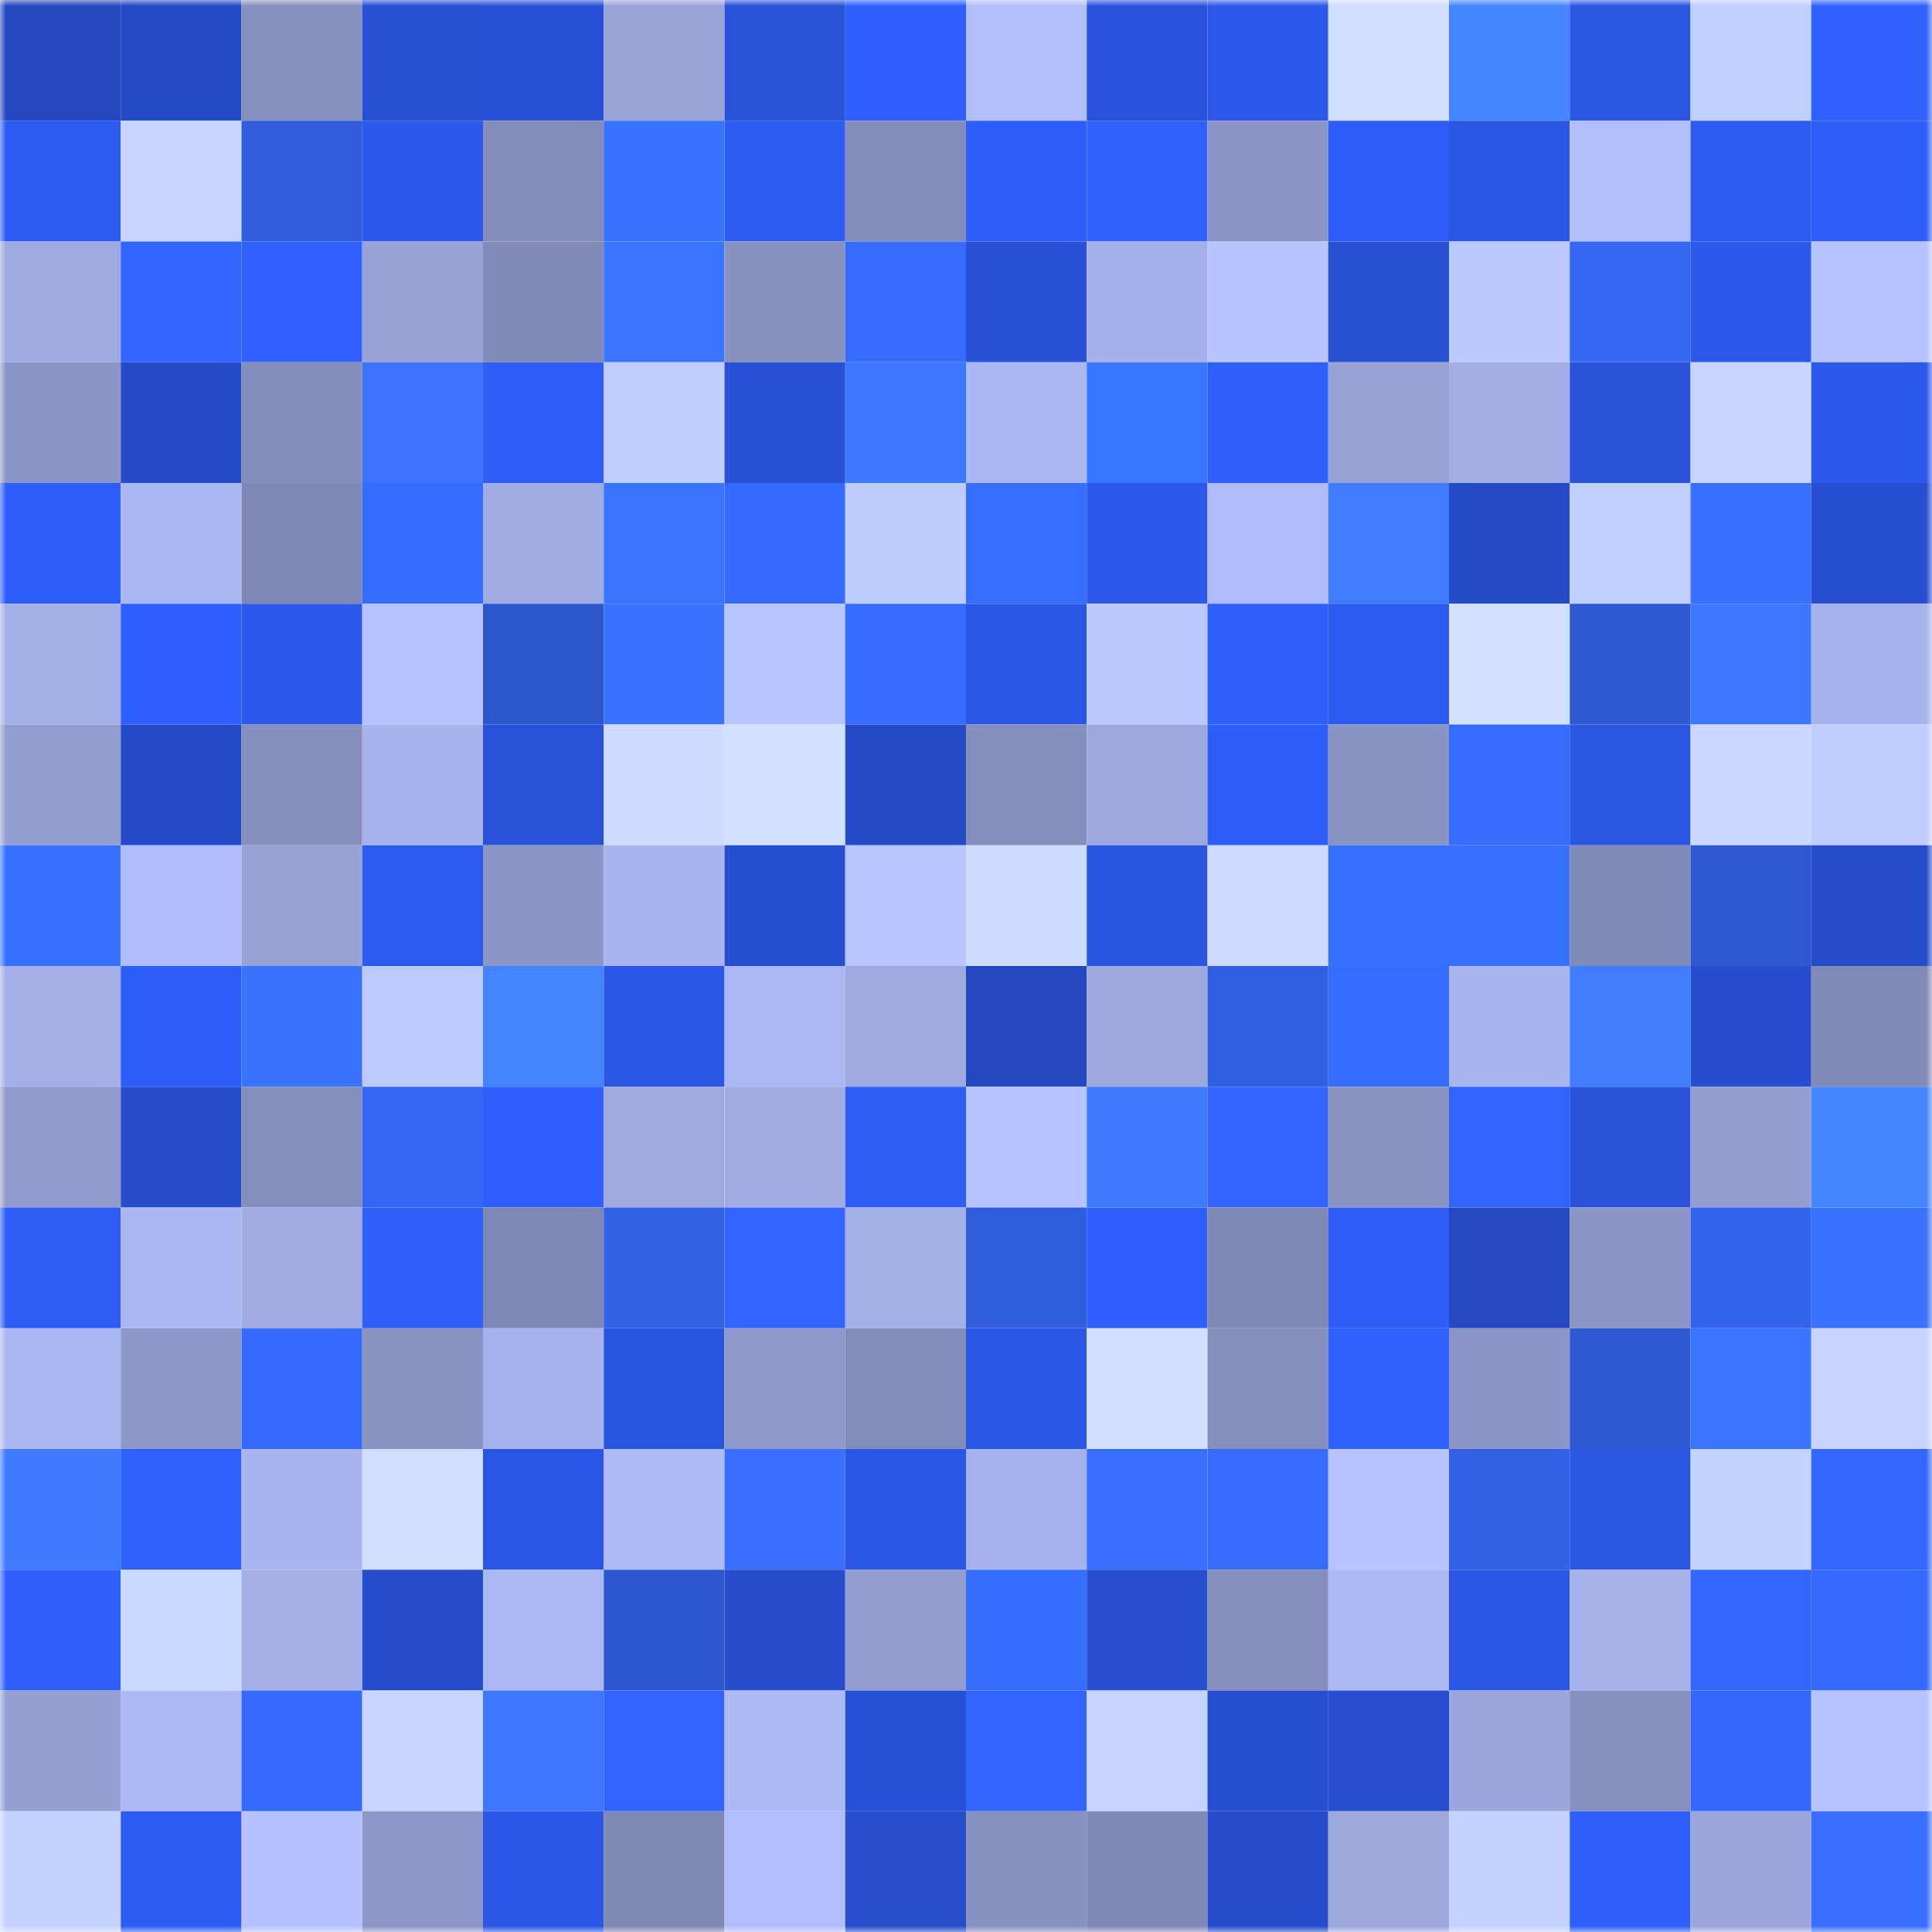 <svg viewBox="0 0 160 160" fill="none" role="img" xmlns="http://www.w3.org/2000/svg" width="240" height="240" name="basenames%2Chibbo.base.eth"><mask id="517708943" mask-type="alpha" maskUnits="userSpaceOnUse" x="0" y="0" width="160" height="160"><rect width="160" height="160" fill="#FFFFFF"></rect></mask><g mask="url(#517708943)"><rect x="0" y="0" width="10" height="10" fill="#2348bf"></rect><rect x="10" y="0" width="10" height="10" fill="#244ac4"></rect><rect x="20" y="0" width="10" height="10" fill="#8791bf"></rect><rect x="30" y="0" width="10" height="10" fill="#2750d3"></rect><rect x="40" y="0" width="10" height="10" fill="#2750d5"></rect><rect x="50" y="0" width="10" height="10" fill="#99a4d9"></rect><rect x="60" y="0" width="10" height="10" fill="#2852d8"></rect><rect x="70" y="0" width="10" height="10" fill="#2f60fd"></rect><rect x="80" y="0" width="10" height="10" fill="#b1befa"></rect><rect x="90" y="0" width="10" height="10" fill="#2953dc"></rect><rect x="100" y="0" width="10" height="10" fill="#2b58e8"></rect><rect x="110" y="0" width="10" height="10" fill="#cfdeff"></rect><rect x="120" y="0" width="10" height="10" fill="#4585ff"></rect><rect x="130" y="0" width="10" height="10" fill="#2a56e2"></rect><rect x="140" y="0" width="10" height="10" fill="#c1cfff"></rect><rect x="150" y="0" width="10" height="10" fill="#3061ff"></rect><rect x="0" y="10" width="10" height="10" fill="#2d5cf4"></rect><rect x="10" y="10" width="10" height="10" fill="#c8d6ff"></rect><rect x="20" y="10" width="10" height="10" fill="#305cdb"></rect><rect x="30" y="10" width="10" height="10" fill="#2c59eb"></rect><rect x="40" y="10" width="10" height="10" fill="#848dba"></rect><rect x="50" y="10" width="10" height="10" fill="#3872ff"></rect><rect x="60" y="10" width="10" height="10" fill="#2d5cf4"></rect><rect x="70" y="10" width="10" height="10" fill="#838dba"></rect><rect x="80" y="10" width="10" height="10" fill="#2e5ef9"></rect><rect x="90" y="10" width="10" height="10" fill="#3062ff"></rect><rect x="100" y="10" width="10" height="10" fill="#8c96c6"></rect><rect x="110" y="10" width="10" height="10" fill="#2e5df7"></rect><rect x="120" y="10" width="10" height="10" fill="#2a56e3"></rect><rect x="130" y="10" width="10" height="10" fill="#b1befa"></rect><rect x="140" y="10" width="10" height="10" fill="#2d5bf2"></rect><rect x="150" y="10" width="10" height="10" fill="#2e5ef9"></rect><rect x="0" y="20" width="10" height="10" fill="#9ea9df"></rect><rect x="10" y="20" width="10" height="10" fill="#3265ff"></rect><rect x="20" y="20" width="10" height="10" fill="#3061ff"></rect><rect x="30" y="20" width="10" height="10" fill="#97a2d6"></rect><rect x="40" y="20" width="10" height="10" fill="#828bb8"></rect><rect x="50" y="20" width="10" height="10" fill="#3975ff"></rect><rect x="60" y="20" width="10" height="10" fill="#8891c0"></rect><rect x="70" y="20" width="10" height="10" fill="#376bfd"></rect><rect x="80" y="20" width="10" height="10" fill="#2851d6"></rect><rect x="90" y="20" width="10" height="10" fill="#a5b1ea"></rect><rect x="100" y="20" width="10" height="10" fill="#b7c4ff"></rect><rect x="110" y="20" width="10" height="10" fill="#2750d3"></rect><rect x="120" y="20" width="10" height="10" fill="#bcc9ff"></rect><rect x="130" y="20" width="10" height="10" fill="#3466f2"></rect><rect x="140" y="20" width="10" height="10" fill="#2c59eb"></rect><rect x="150" y="20" width="10" height="10" fill="#b6c3ff"></rect><rect x="0" y="30" width="10" height="10" fill="#8b95c5"></rect><rect x="10" y="30" width="10" height="10" fill="#254cc8"></rect><rect x="20" y="30" width="10" height="10" fill="#838dba"></rect><rect x="30" y="30" width="10" height="10" fill="#3c74ff"></rect><rect x="40" y="30" width="10" height="10" fill="#2e5df7"></rect><rect x="50" y="30" width="10" height="10" fill="#beccff"></rect><rect x="60" y="30" width="10" height="10" fill="#2851d6"></rect><rect x="70" y="30" width="10" height="10" fill="#3b78ff"></rect><rect x="80" y="30" width="10" height="10" fill="#abb7f2"></rect><rect x="90" y="30" width="10" height="10" fill="#3a77ff"></rect><rect x="100" y="30" width="10" height="10" fill="#2e5ffb"></rect><rect x="110" y="30" width="10" height="10" fill="#97a2d6"></rect><rect x="120" y="30" width="10" height="10" fill="#a3aee6"></rect><rect x="130" y="30" width="10" height="10" fill="#2853da"></rect><rect x="140" y="30" width="10" height="10" fill="#c7d5ff"></rect><rect x="150" y="30" width="10" height="10" fill="#2b58e9"></rect><rect x="0" y="40" width="10" height="10" fill="#2e5ef9"></rect><rect x="10" y="40" width="10" height="10" fill="#aab7f1"></rect><rect x="20" y="40" width="10" height="10" fill="#7f88b4"></rect><rect x="30" y="40" width="10" height="10" fill="#356dff"></rect><rect x="40" y="40" width="10" height="10" fill="#a0ace3"></rect><rect x="50" y="40" width="10" height="10" fill="#3975ff"></rect><rect x="60" y="40" width="10" height="10" fill="#346aff"></rect><rect x="70" y="40" width="10" height="10" fill="#becbff"></rect><rect x="80" y="40" width="10" height="10" fill="#366eff"></rect><rect x="90" y="40" width="10" height="10" fill="#2c59ec"></rect><rect x="100" y="40" width="10" height="10" fill="#b0bcf9"></rect><rect x="110" y="40" width="10" height="10" fill="#407cff"></rect><rect x="120" y="40" width="10" height="10" fill="#244ac5"></rect><rect x="130" y="40" width="10" height="10" fill="#c1cfff"></rect><rect x="140" y="40" width="10" height="10" fill="#3871ff"></rect><rect x="150" y="40" width="10" height="10" fill="#274fd1"></rect><rect x="0" y="50" width="10" height="10" fill="#a4b0e8"></rect><rect x="10" y="50" width="10" height="10" fill="#2f5ffc"></rect><rect x="20" y="50" width="10" height="10" fill="#2c59ec"></rect><rect x="30" y="50" width="10" height="10" fill="#b7c4ff"></rect><rect x="40" y="50" width="10" height="10" fill="#2c56cb"></rect><rect x="50" y="50" width="10" height="10" fill="#3872ff"></rect><rect x="60" y="50" width="10" height="10" fill="#b8c5ff"></rect><rect x="70" y="50" width="10" height="10" fill="#356cff"></rect><rect x="80" y="50" width="10" height="10" fill="#2b57e6"></rect><rect x="90" y="50" width="10" height="10" fill="#bac8ff"></rect><rect x="100" y="50" width="10" height="10" fill="#2e5ffa"></rect><rect x="110" y="50" width="10" height="10" fill="#2c5aef"></rect><rect x="120" y="50" width="10" height="10" fill="#d2e1ff"></rect><rect x="130" y="50" width="10" height="10" fill="#2e59d2"></rect><rect x="140" y="50" width="10" height="10" fill="#3b78ff"></rect><rect x="150" y="50" width="10" height="10" fill="#a6b2eb"></rect><rect x="0" y="60" width="10" height="10" fill="#939ed0"></rect><rect x="10" y="60" width="10" height="10" fill="#254cc8"></rect><rect x="20" y="60" width="10" height="10" fill="#858ebc"></rect><rect x="30" y="60" width="10" height="10" fill="#a7b3ec"></rect><rect x="40" y="60" width="10" height="10" fill="#2852d8"></rect><rect x="50" y="60" width="10" height="10" fill="#ceddff"></rect><rect x="60" y="60" width="10" height="10" fill="#d2e1ff"></rect><rect x="70" y="60" width="10" height="10" fill="#254bc5"></rect><rect x="80" y="60" width="10" height="10" fill="#858ebc"></rect><rect x="90" y="60" width="10" height="10" fill="#9da8de"></rect><rect x="100" y="60" width="10" height="10" fill="#2e5ef8"></rect><rect x="110" y="60" width="10" height="10" fill="#8a94c3"></rect><rect x="120" y="60" width="10" height="10" fill="#356bff"></rect><rect x="130" y="60" width="10" height="10" fill="#2a56e2"></rect><rect x="140" y="60" width="10" height="10" fill="#cad8ff"></rect><rect x="150" y="60" width="10" height="10" fill="#c0ceff"></rect><rect x="0" y="70" width="10" height="10" fill="#3771ff"></rect><rect x="10" y="70" width="10" height="10" fill="#b0bcf9"></rect><rect x="20" y="70" width="10" height="10" fill="#98a2d6"></rect><rect x="30" y="70" width="10" height="10" fill="#2c5aef"></rect><rect x="40" y="70" width="10" height="10" fill="#8c96c6"></rect><rect x="50" y="70" width="10" height="10" fill="#a9b5ef"></rect><rect x="60" y="70" width="10" height="10" fill="#274fd1"></rect><rect x="70" y="70" width="10" height="10" fill="#b8c6ff"></rect><rect x="80" y="70" width="10" height="10" fill="#ceddff"></rect><rect x="90" y="70" width="10" height="10" fill="#2a55e0"></rect><rect x="100" y="70" width="10" height="10" fill="#ccdbff"></rect><rect x="110" y="70" width="10" height="10" fill="#3771ff"></rect><rect x="120" y="70" width="10" height="10" fill="#3871ff"></rect><rect x="130" y="70" width="10" height="10" fill="#818bb7"></rect><rect x="140" y="70" width="10" height="10" fill="#2d58d2"></rect><rect x="150" y="70" width="10" height="10" fill="#254cc9"></rect><rect x="0" y="80" width="10" height="10" fill="#a4afe8"></rect><rect x="10" y="80" width="10" height="10" fill="#2e5ef8"></rect><rect x="20" y="80" width="10" height="10" fill="#3974ff"></rect><rect x="30" y="80" width="10" height="10" fill="#bccaff"></rect><rect x="40" y="80" width="10" height="10" fill="#4484ff"></rect><rect x="50" y="80" width="10" height="10" fill="#2b57e6"></rect><rect x="60" y="80" width="10" height="10" fill="#acb8f3"></rect><rect x="70" y="80" width="10" height="10" fill="#9ea9df"></rect><rect x="80" y="80" width="10" height="10" fill="#2348bf"></rect><rect x="90" y="80" width="10" height="10" fill="#9da8de"></rect><rect x="100" y="80" width="10" height="10" fill="#315fe2"></rect><rect x="110" y="80" width="10" height="10" fill="#356dff"></rect><rect x="120" y="80" width="10" height="10" fill="#a9b5ef"></rect><rect x="130" y="80" width="10" height="10" fill="#417eff"></rect><rect x="140" y="80" width="10" height="10" fill="#264dcd"></rect><rect x="150" y="80" width="10" height="10" fill="#818ab6"></rect><rect x="0" y="90" width="10" height="10" fill="#909acb"></rect><rect x="10" y="90" width="10" height="10" fill="#264dcc"></rect><rect x="20" y="90" width="10" height="10" fill="#848dbb"></rect><rect x="30" y="90" width="10" height="10" fill="#3566f3"></rect><rect x="40" y="90" width="10" height="10" fill="#2f60fd"></rect><rect x="50" y="90" width="10" height="10" fill="#9faae0"></rect><rect x="60" y="90" width="10" height="10" fill="#a1ace4"></rect><rect x="70" y="90" width="10" height="10" fill="#2d5df5"></rect><rect x="80" y="90" width="10" height="10" fill="#b7c4ff"></rect><rect x="90" y="90" width="10" height="10" fill="#3f7bff"></rect><rect x="100" y="90" width="10" height="10" fill="#3265ff"></rect><rect x="110" y="90" width="10" height="10" fill="#8a94c3"></rect><rect x="120" y="90" width="10" height="10" fill="#3163ff"></rect><rect x="130" y="90" width="10" height="10" fill="#2853da"></rect><rect x="140" y="90" width="10" height="10" fill="#939ed0"></rect><rect x="150" y="90" width="10" height="10" fill="#4484ff"></rect><rect x="0" y="100" width="10" height="10" fill="#2e5df6"></rect><rect x="10" y="100" width="10" height="10" fill="#aab7f1"></rect><rect x="20" y="100" width="10" height="10" fill="#a0abe2"></rect><rect x="30" y="100" width="10" height="10" fill="#2e5ffb"></rect><rect x="40" y="100" width="10" height="10" fill="#7f88b4"></rect><rect x="50" y="100" width="10" height="10" fill="#3261e6"></rect><rect x="60" y="100" width="10" height="10" fill="#3265ff"></rect><rect x="70" y="100" width="10" height="10" fill="#a3afe7"></rect><rect x="80" y="100" width="10" height="10" fill="#305ddc"></rect><rect x="90" y="100" width="10" height="10" fill="#2f5ffc"></rect><rect x="100" y="100" width="10" height="10" fill="#8089b5"></rect><rect x="110" y="100" width="10" height="10" fill="#2e5df7"></rect><rect x="120" y="100" width="10" height="10" fill="#2449c1"></rect><rect x="130" y="100" width="10" height="10" fill="#8c96c6"></rect><rect x="140" y="100" width="10" height="10" fill="#3363ea"></rect><rect x="150" y="100" width="10" height="10" fill="#3873ff"></rect><rect x="0" y="110" width="10" height="10" fill="#abb7f2"></rect><rect x="10" y="110" width="10" height="10" fill="#8d97c8"></rect><rect x="20" y="110" width="10" height="10" fill="#346aff"></rect><rect x="30" y="110" width="10" height="10" fill="#8a94c3"></rect><rect x="40" y="110" width="10" height="10" fill="#a6b2eb"></rect><rect x="50" y="110" width="10" height="10" fill="#2954de"></rect><rect x="60" y="110" width="10" height="10" fill="#8f99ca"></rect><rect x="70" y="110" width="10" height="10" fill="#838dba"></rect><rect x="80" y="110" width="10" height="10" fill="#2b57e6"></rect><rect x="90" y="110" width="10" height="10" fill="#d0deff"></rect><rect x="100" y="110" width="10" height="10" fill="#858fbd"></rect><rect x="110" y="110" width="10" height="10" fill="#3062ff"></rect><rect x="120" y="110" width="10" height="10" fill="#8c96c6"></rect><rect x="130" y="110" width="10" height="10" fill="#2e59d2"></rect><rect x="140" y="110" width="10" height="10" fill="#3975ff"></rect><rect x="150" y="110" width="10" height="10" fill="#c6d4ff"></rect><rect x="0" y="120" width="10" height="10" fill="#3f7aff"></rect><rect x="10" y="120" width="10" height="10" fill="#2f61ff"></rect><rect x="20" y="120" width="10" height="10" fill="#a9b5ef"></rect><rect x="30" y="120" width="10" height="10" fill="#cfdeff"></rect><rect x="40" y="120" width="10" height="10" fill="#2a56e5"></rect><rect x="50" y="120" width="10" height="10" fill="#aebbf7"></rect><rect x="60" y="120" width="10" height="10" fill="#396eff"></rect><rect x="70" y="120" width="10" height="10" fill="#2a57e5"></rect><rect x="80" y="120" width="10" height="10" fill="#a6b2eb"></rect><rect x="90" y="120" width="10" height="10" fill="#396fff"></rect><rect x="100" y="120" width="10" height="10" fill="#356cff"></rect><rect x="110" y="120" width="10" height="10" fill="#b7c4ff"></rect><rect x="120" y="120" width="10" height="10" fill="#3261e5"></rect><rect x="130" y="120" width="10" height="10" fill="#2a56e2"></rect><rect x="140" y="120" width="10" height="10" fill="#c4d2ff"></rect><rect x="150" y="120" width="10" height="10" fill="#3367ff"></rect><rect x="0" y="130" width="10" height="10" fill="#2e5ffb"></rect><rect x="10" y="130" width="10" height="10" fill="#cad9ff"></rect><rect x="20" y="130" width="10" height="10" fill="#a4afe7"></rect><rect x="30" y="130" width="10" height="10" fill="#264dcb"></rect><rect x="40" y="130" width="10" height="10" fill="#abb8f3"></rect><rect x="50" y="130" width="10" height="10" fill="#2d57ce"></rect><rect x="60" y="130" width="10" height="10" fill="#264dcc"></rect><rect x="70" y="130" width="10" height="10" fill="#939ed0"></rect><rect x="80" y="130" width="10" height="10" fill="#356dff"></rect><rect x="90" y="130" width="10" height="10" fill="#274fd0"></rect><rect x="100" y="130" width="10" height="10" fill="#858ebc"></rect><rect x="110" y="130" width="10" height="10" fill="#acb9f4"></rect><rect x="120" y="130" width="10" height="10" fill="#2b57e6"></rect><rect x="130" y="130" width="10" height="10" fill="#a7b2eb"></rect><rect x="140" y="130" width="10" height="10" fill="#3267ff"></rect><rect x="150" y="130" width="10" height="10" fill="#346aff"></rect><rect x="0" y="140" width="10" height="10" fill="#96a0d4"></rect><rect x="10" y="140" width="10" height="10" fill="#adb9f5"></rect><rect x="20" y="140" width="10" height="10" fill="#346aff"></rect><rect x="30" y="140" width="10" height="10" fill="#c7d5ff"></rect><rect x="40" y="140" width="10" height="10" fill="#3d76ff"></rect><rect x="50" y="140" width="10" height="10" fill="#3163ff"></rect><rect x="60" y="140" width="10" height="10" fill="#adb9f4"></rect><rect x="70" y="140" width="10" height="10" fill="#2751d5"></rect><rect x="80" y="140" width="10" height="10" fill="#3265ff"></rect><rect x="90" y="140" width="10" height="10" fill="#c5d3ff"></rect><rect x="100" y="140" width="10" height="10" fill="#264fd0"></rect><rect x="110" y="140" width="10" height="10" fill="#264ecf"></rect><rect x="120" y="140" width="10" height="10" fill="#9ba6dc"></rect><rect x="130" y="140" width="10" height="10" fill="#8790be"></rect><rect x="140" y="140" width="10" height="10" fill="#3368ff"></rect><rect x="150" y="140" width="10" height="10" fill="#b6c3ff"></rect><rect x="0" y="150" width="10" height="10" fill="#c4d2ff"></rect><rect x="10" y="150" width="10" height="10" fill="#2d5cf4"></rect><rect x="20" y="150" width="10" height="10" fill="#b5c2ff"></rect><rect x="30" y="150" width="10" height="10" fill="#8d97c7"></rect><rect x="40" y="150" width="10" height="10" fill="#2a57e5"></rect><rect x="50" y="150" width="10" height="10" fill="#7f88b3"></rect><rect x="60" y="150" width="10" height="10" fill="#b2befb"></rect><rect x="70" y="150" width="10" height="10" fill="#264ecd"></rect><rect x="80" y="150" width="10" height="10" fill="#8892c1"></rect><rect x="90" y="150" width="10" height="10" fill="#8089b5"></rect><rect x="100" y="150" width="10" height="10" fill="#264dcc"></rect><rect x="110" y="150" width="10" height="10" fill="#9da8dd"></rect><rect x="120" y="150" width="10" height="10" fill="#c4d2ff"></rect><rect x="130" y="150" width="10" height="10" fill="#2e5ffa"></rect><rect x="140" y="150" width="10" height="10" fill="#9ba6dc"></rect><rect x="150" y="150" width="10" height="10" fill="#3970ff"></rect></g></svg>